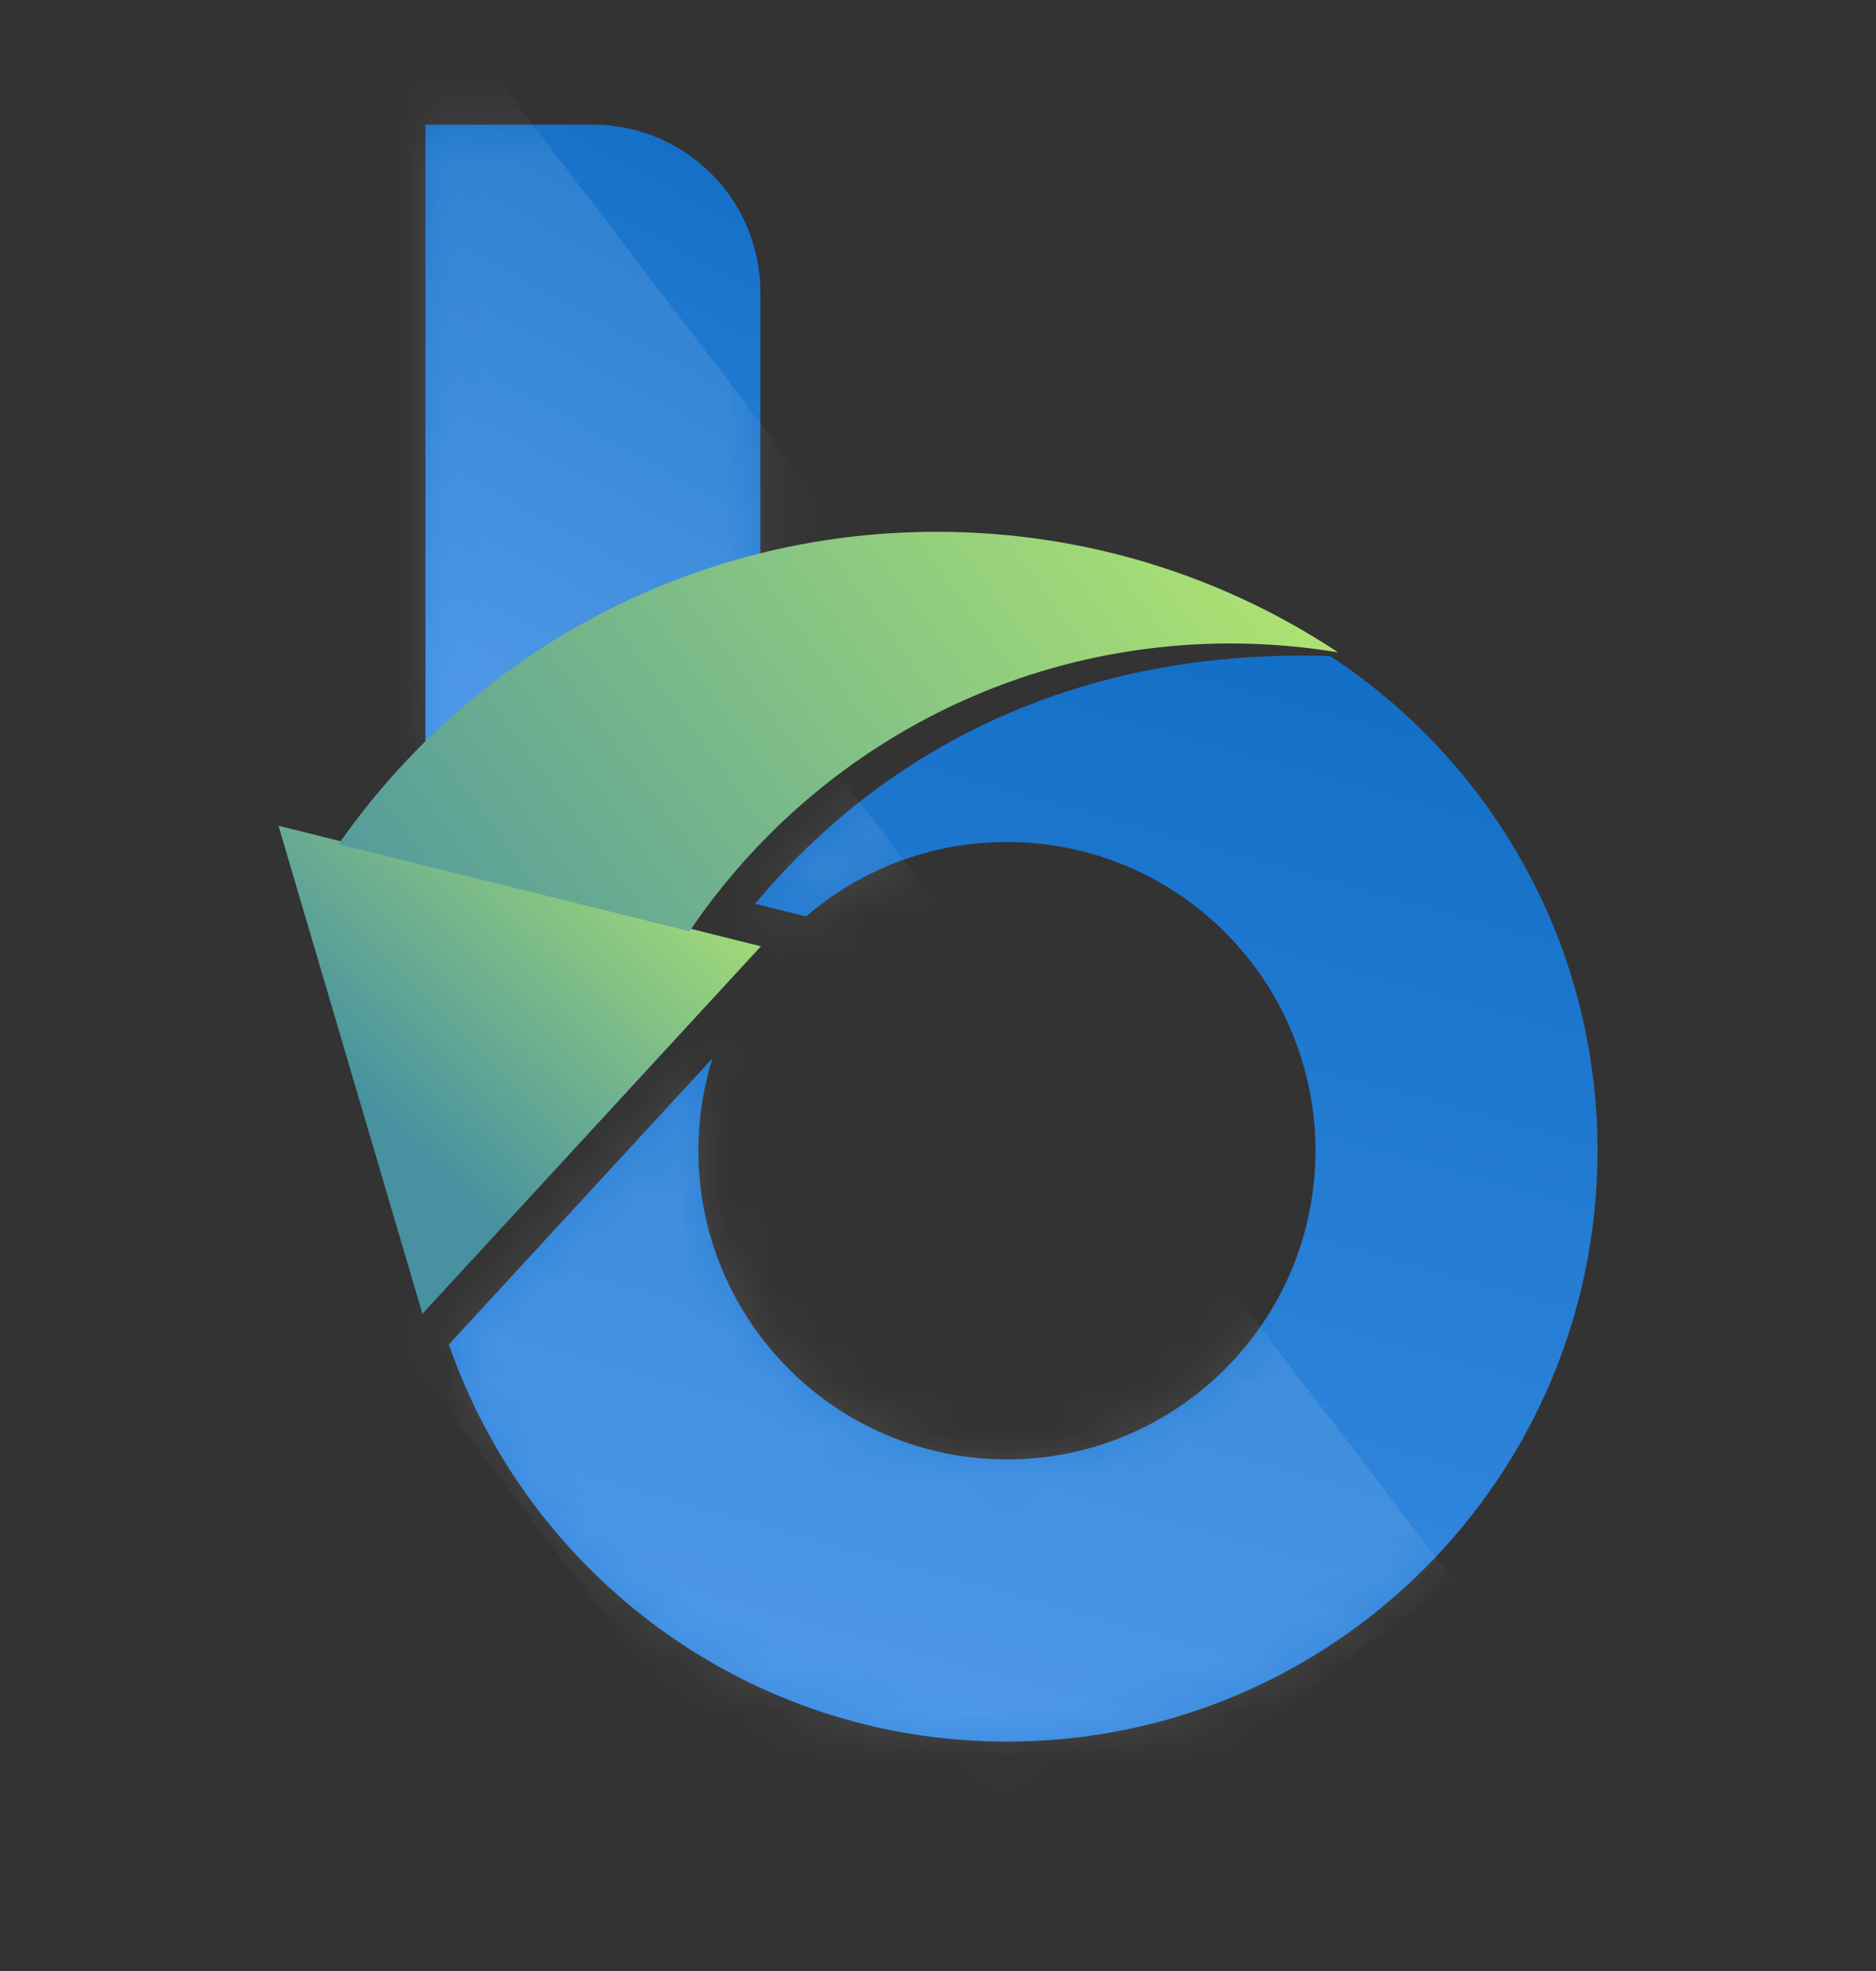 <svg width="40" height="42" viewBox="0 0 40 42" fill="none" xmlns="http://www.w3.org/2000/svg">
<rect x="0" y="0" width="40" height="42" fill="#333333" stroke="none"/>
<path fill-rule="evenodd" clip-rule="evenodd" d="M28.363 13.981C31.796 16.23 34.062 20.11 34.062 24.52C34.062 31.475 28.425 37.112 21.47 37.112C15.962 37.112 11.28 33.576 9.571 28.649L15.193 22.549C14.998 23.172 14.892 23.834 14.892 24.52C14.892 28.153 17.837 31.098 21.47 31.098C25.103 31.098 28.048 28.153 28.048 24.52C28.048 20.887 25.103 17.942 21.47 17.942C19.834 17.942 18.337 18.54 17.186 19.529L16.1 19.258C18.919 15.881 22.919 13.97 27.763 13.97C27.964 13.97 28.164 13.973 28.363 13.981Z" fill="url(#paint0_linear_99_13280)"/>
<g opacity="0.1">
<mask id="mask0_99_13280" style="mask-type:alpha" maskUnits="userSpaceOnUse" x="9" y="13" width="26" height="25">
<path fill-rule="evenodd" clip-rule="evenodd" d="M28.363 13.981C31.796 16.23 34.062 20.11 34.062 24.52C34.062 31.475 28.425 37.112 21.47 37.112C15.962 37.112 11.28 33.576 9.571 28.649L15.193 22.549C14.998 23.172 14.892 23.834 14.892 24.52C14.892 28.153 17.837 31.098 21.47 31.098C25.103 31.098 28.048 28.153 28.048 24.52C28.048 20.887 25.103 17.942 21.47 17.942C19.834 17.942 18.337 18.54 17.186 19.529L16.1 19.258C18.919 15.881 22.919 13.97 27.763 13.97C27.964 13.97 28.164 13.973 28.363 13.981Z" fill="#106DC5"/>
</mask>
<g mask="url(#mask0_99_13280)">
<rect width="14.833" height="26.564" transform="matrix(0.795 -0.607 -0.607 -0.795 19.182 42.659)" fill="white"/>
</g>
</g>
<path d="M9.07 15.812H16.212V6.228C16.212 4.255 14.613 2.657 12.641 2.657H9.07V15.812Z" fill="url(#paint1_linear_99_13280)"/>
<g opacity="0.1">
<mask id="mask1_99_13280" style="mask-type:alpha" maskUnits="userSpaceOnUse" x="9" y="2" width="8" height="14">
<path d="M9.07 15.812H16.212V6.228C16.212 4.255 14.613 2.657 12.641 2.657H9.07V15.812Z" fill="#D9D9D9"/>
</mask>
<g mask="url(#mask1_99_13280)">
<rect width="14.833" height="26.564" transform="matrix(0.795 -0.607 -0.607 -0.795 11.539 27.339)" fill="white"/>
</g>
</g>
<path d="M9.007 27.996L16.224 20.165L5.938 17.596L9.007 27.996Z" fill="url(#paint2_linear_99_13280)"/>
<path fill-rule="evenodd" clip-rule="evenodd" d="M7.219 17.989C10.027 13.965 14.691 11.332 19.97 11.332C23.134 11.332 26.076 12.277 28.531 13.901C27.784 13.777 27.017 13.712 26.235 13.712C21.434 13.712 17.201 16.145 14.702 19.845L7.219 17.989ZM25.215 41.491C25.22 41.491 25.225 41.491 25.23 41.492C25.224 41.494 25.219 41.496 25.214 41.498L25.215 41.491Z" fill="url(#paint3_linear_99_13280)"/>
<defs>
<linearGradient id="paint0_linear_99_13280" x1="9.571" y1="37.112" x2="17.314" y2="9.306" gradientUnits="userSpaceOnUse">
<stop stop-color="#3F90E7"/>
<stop offset="1" stop-color="#106DC4"/>
</linearGradient>
<linearGradient id="paint1_linear_99_13280" x1="9.07" y1="15.812" x2="16.212" y2="2.657" gradientUnits="userSpaceOnUse">
<stop stop-color="#3F90E7"/>
<stop offset="1" stop-color="#106DC4"/>
</linearGradient>
<linearGradient id="paint2_linear_99_13280" x1="7.278" y1="23.05" x2="13.796" y2="16.322" gradientUnits="userSpaceOnUse">
<stop stop-color="#4791A1"/>
<stop offset="1" stop-color="#ACE272"/>
</linearGradient>
<linearGradient id="paint3_linear_99_13280" x1="9.997" y1="27.151" x2="28.066" y2="13.83" gradientUnits="userSpaceOnUse">
<stop stop-color="#4791A1"/>
<stop offset="1" stop-color="#ACE272"/>
</linearGradient>
</defs>
</svg>
